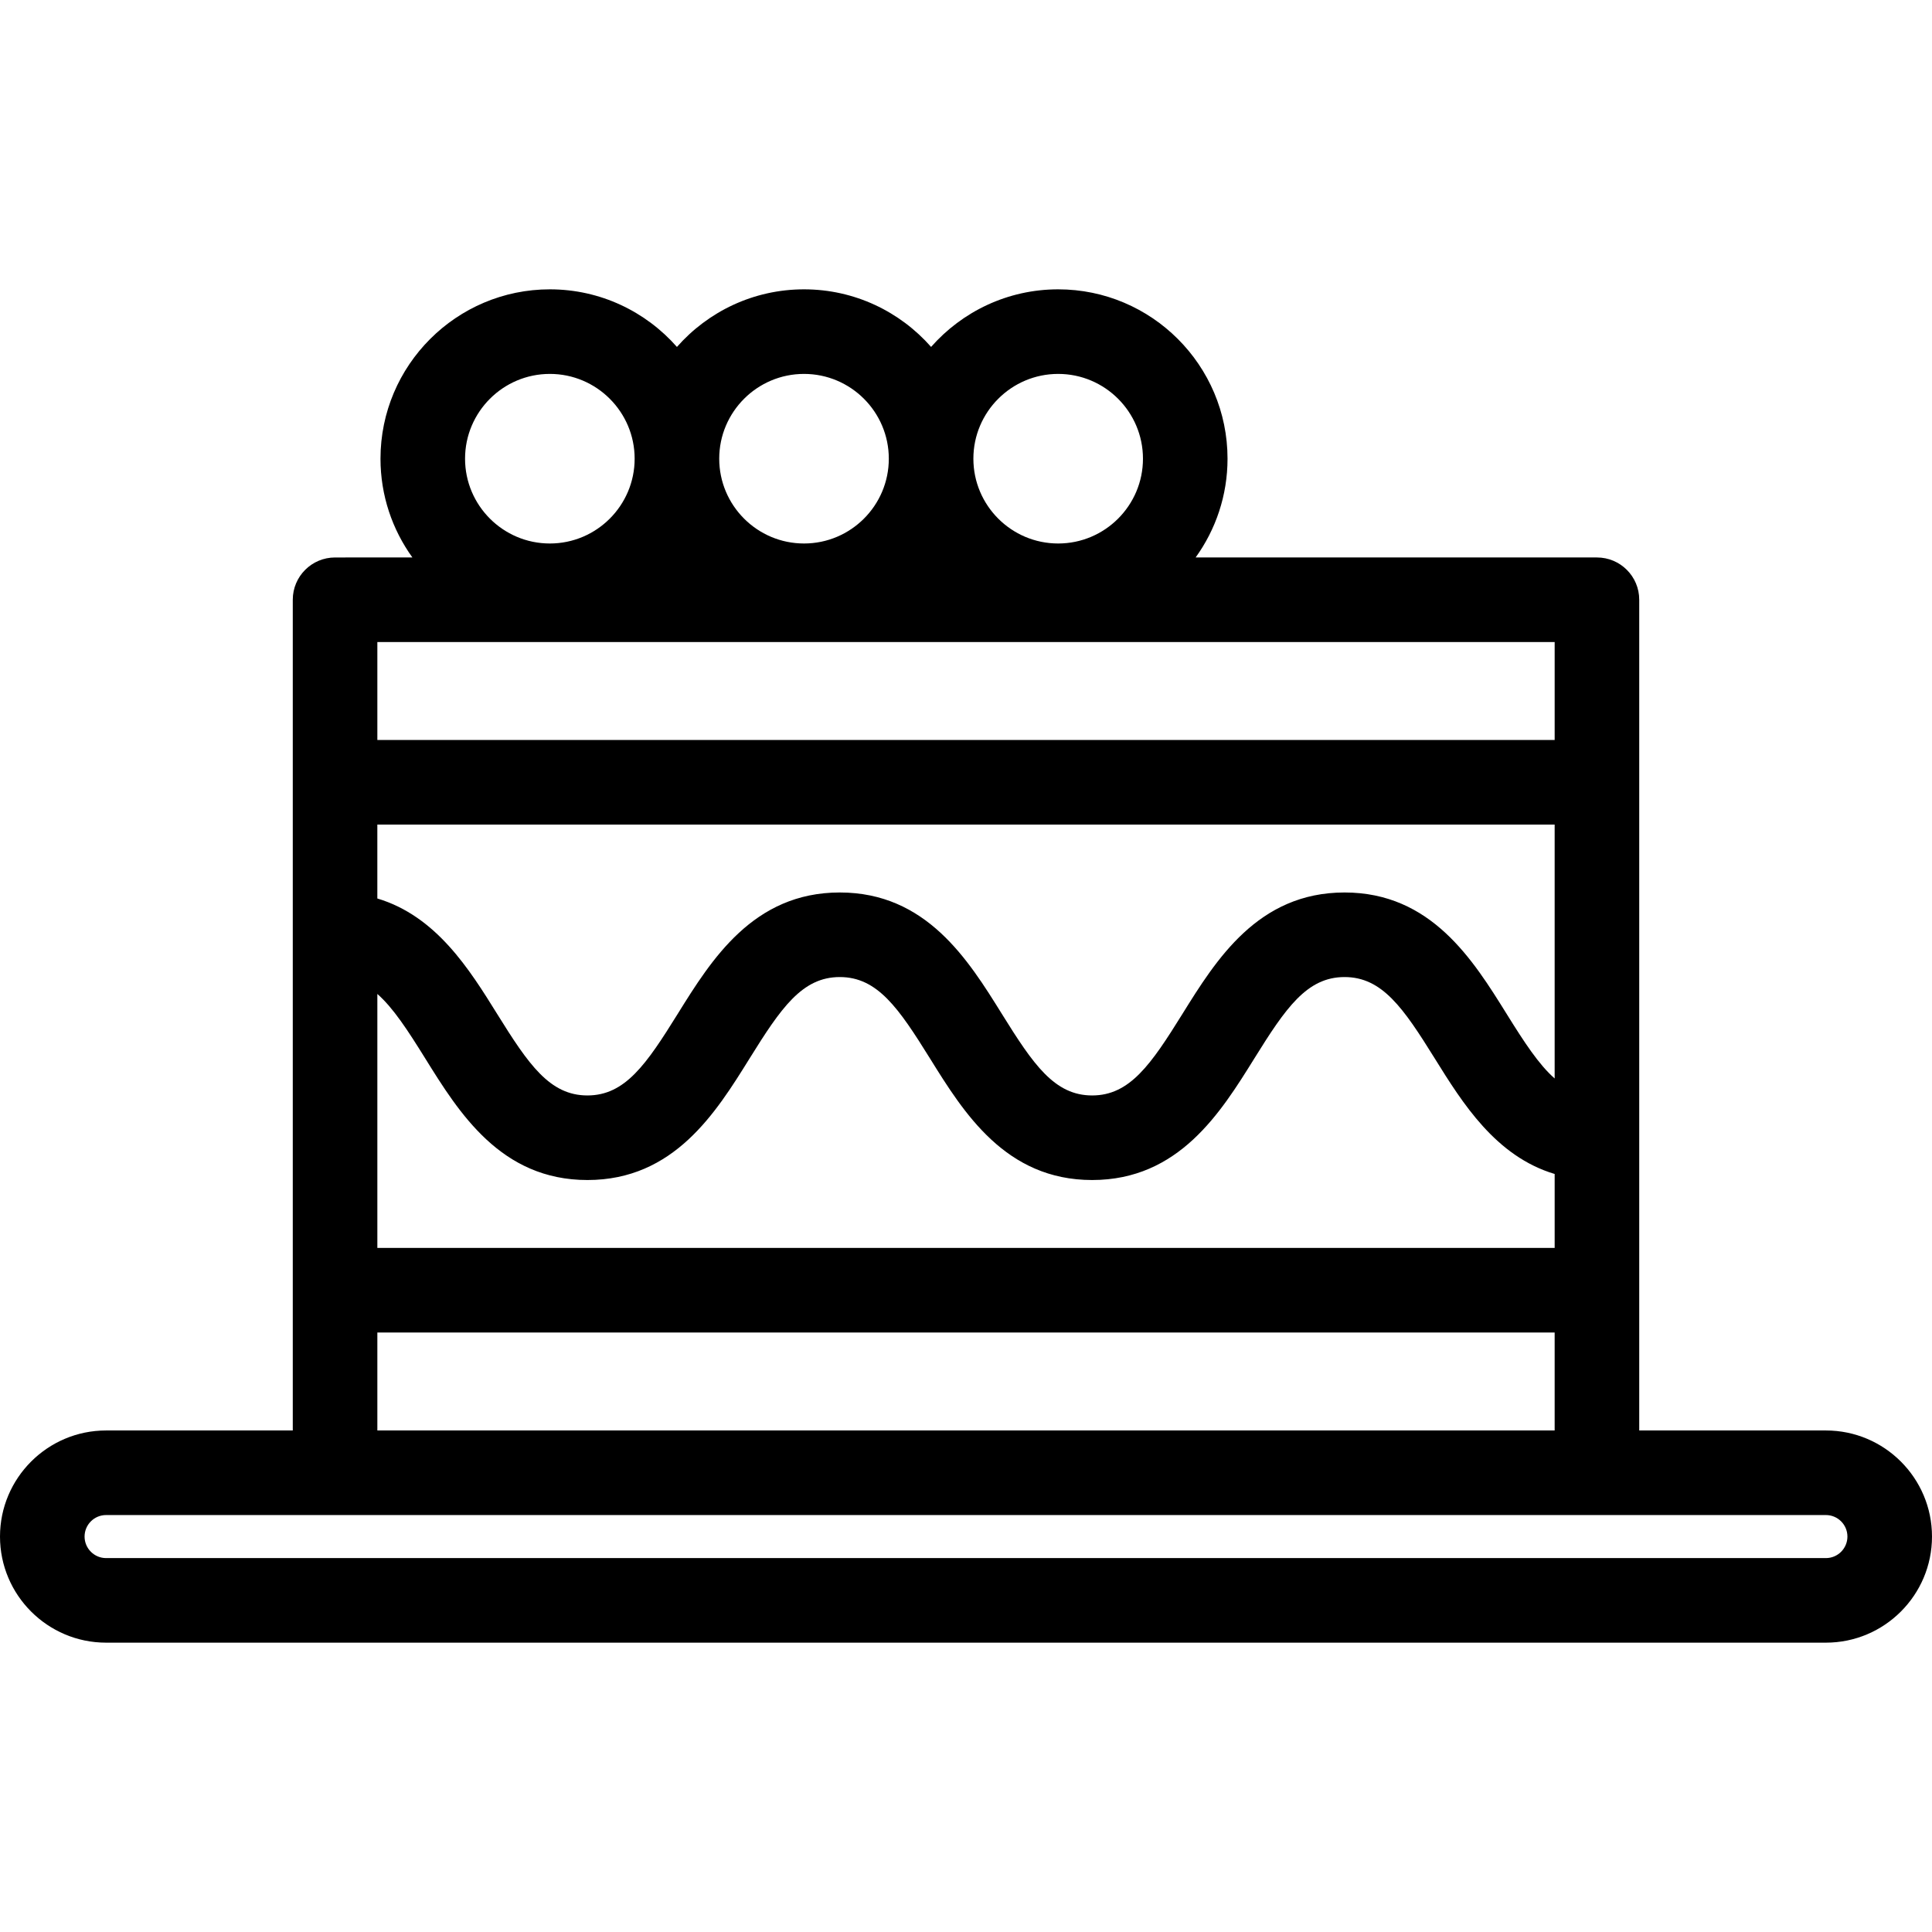 <?xml version="1.0" encoding="iso-8859-1"?>
<!-- Uploaded to: SVG Repo, www.svgrepo.com, Generator: SVG Repo Mixer Tools -->
<!DOCTYPE svg PUBLIC "-//W3C//DTD SVG 1.1//EN" "http://www.w3.org/Graphics/SVG/1.1/DTD/svg11.dtd">
<svg fill="#000000" height="800px" width="800px" version="1.1" id="Capa_1" xmlns="http://www.w3.org/2000/svg" xmlns:xlink="http://www.w3.org/1999/xlink" 
	 viewBox="0 0 342.666 342.666" xml:space="preserve">
<g>
	<g>
		<path d="M323.849,253.713h-33.109V106.375c0-4.143-3.357-7.5-7.5-7.5h-71.179c3.557-4.935,5.659-10.984,5.659-17.518
			c0-16.563-13.475-30.039-30.038-30.039c-8.971,0-17.031,3.959-22.54,10.213c-5.509-6.254-13.567-10.213-22.538-10.213
			s-17.031,3.959-22.54,10.215c-5.509-6.256-13.568-10.215-22.539-10.215c-16.564,0-30.04,13.477-30.04,30.039
			c0,6.533,2.104,12.582,5.659,17.518H59.428c-4.143,0-7.5,3.357-7.5,7.5v147.338H18.816C8.441,253.713,0,262.154,0,272.529
			c0,10.377,8.441,18.818,18.816,18.818h305.032c10.376,0,18.817-8.441,18.817-18.818
			C342.666,262.154,334.225,253.713,323.849,253.713z M275.739,236.338v17.375H66.928v-17.375H275.739z M275.739,146.248v45.033
			c-2.825-2.482-5.385-6.416-8.515-11.449c-5.967-9.596-13.393-21.539-28.752-21.539c-15.359,0-22.785,11.943-28.752,21.539
			c-5.574,8.965-9.33,14.461-16.014,14.461c-6.682,0-10.438-5.496-16.011-14.461c-5.966-9.596-13.391-21.539-28.749-21.539
			c-15.359,0-22.784,11.943-28.75,21.541c-5.573,8.965-9.329,14.459-16.011,14.459c-6.683,0-10.438-5.496-16.011-14.461
			c-4.9-7.883-10.789-17.344-21.248-20.473v-13.111H275.739z M66.928,176.291c2.823,2.486,5.38,6.426,8.51,11.461
			c5.966,9.598,13.391,21.541,28.749,21.541s22.783-11.943,28.749-21.541c5.574-8.965,9.329-14.459,16.012-14.459
			c6.682,0,10.438,5.494,16.011,14.459c5.966,9.598,13.391,21.541,28.749,21.541c15.359,0,22.785-11.943,28.752-21.541
			c5.574-8.965,9.33-14.459,16.014-14.459c6.684,0,10.439,5.494,16.014,14.459c4.901,7.883,10.793,17.34,21.253,20.469v13.117
			H66.928V176.291z M187.682,66.318c8.292,0,15.038,6.746,15.038,15.039c0,8.293-6.746,15.039-15.038,15.039
			c-8.293,0-15.04-6.746-15.04-15.039C172.642,73.064,179.389,66.318,187.682,66.318z M142.604,66.318
			c8.292,0,15.038,6.746,15.038,15.039c0,8.293-6.746,15.039-15.038,15.039c-8.293,0-15.04-6.746-15.04-15.039
			C127.563,73.064,134.311,66.318,142.604,66.318z M97.524,66.318c8.293,0,15.039,6.746,15.039,15.039
			c0,8.293-6.746,15.039-15.039,15.039s-15.04-6.746-15.04-15.039C82.484,73.064,89.231,66.318,97.524,66.318z M66.928,113.875
			h208.812v17.373H66.928V113.875z M323.849,276.348H18.816c-2.104,0-3.816-1.713-3.816-3.818c0-2.103,1.712-3.816,3.816-3.816
			h305.032c2.104,0,3.817,1.713,3.817,3.816C327.666,274.635,325.953,276.348,323.849,276.348z"/>
	</g>
</g>
</svg>
